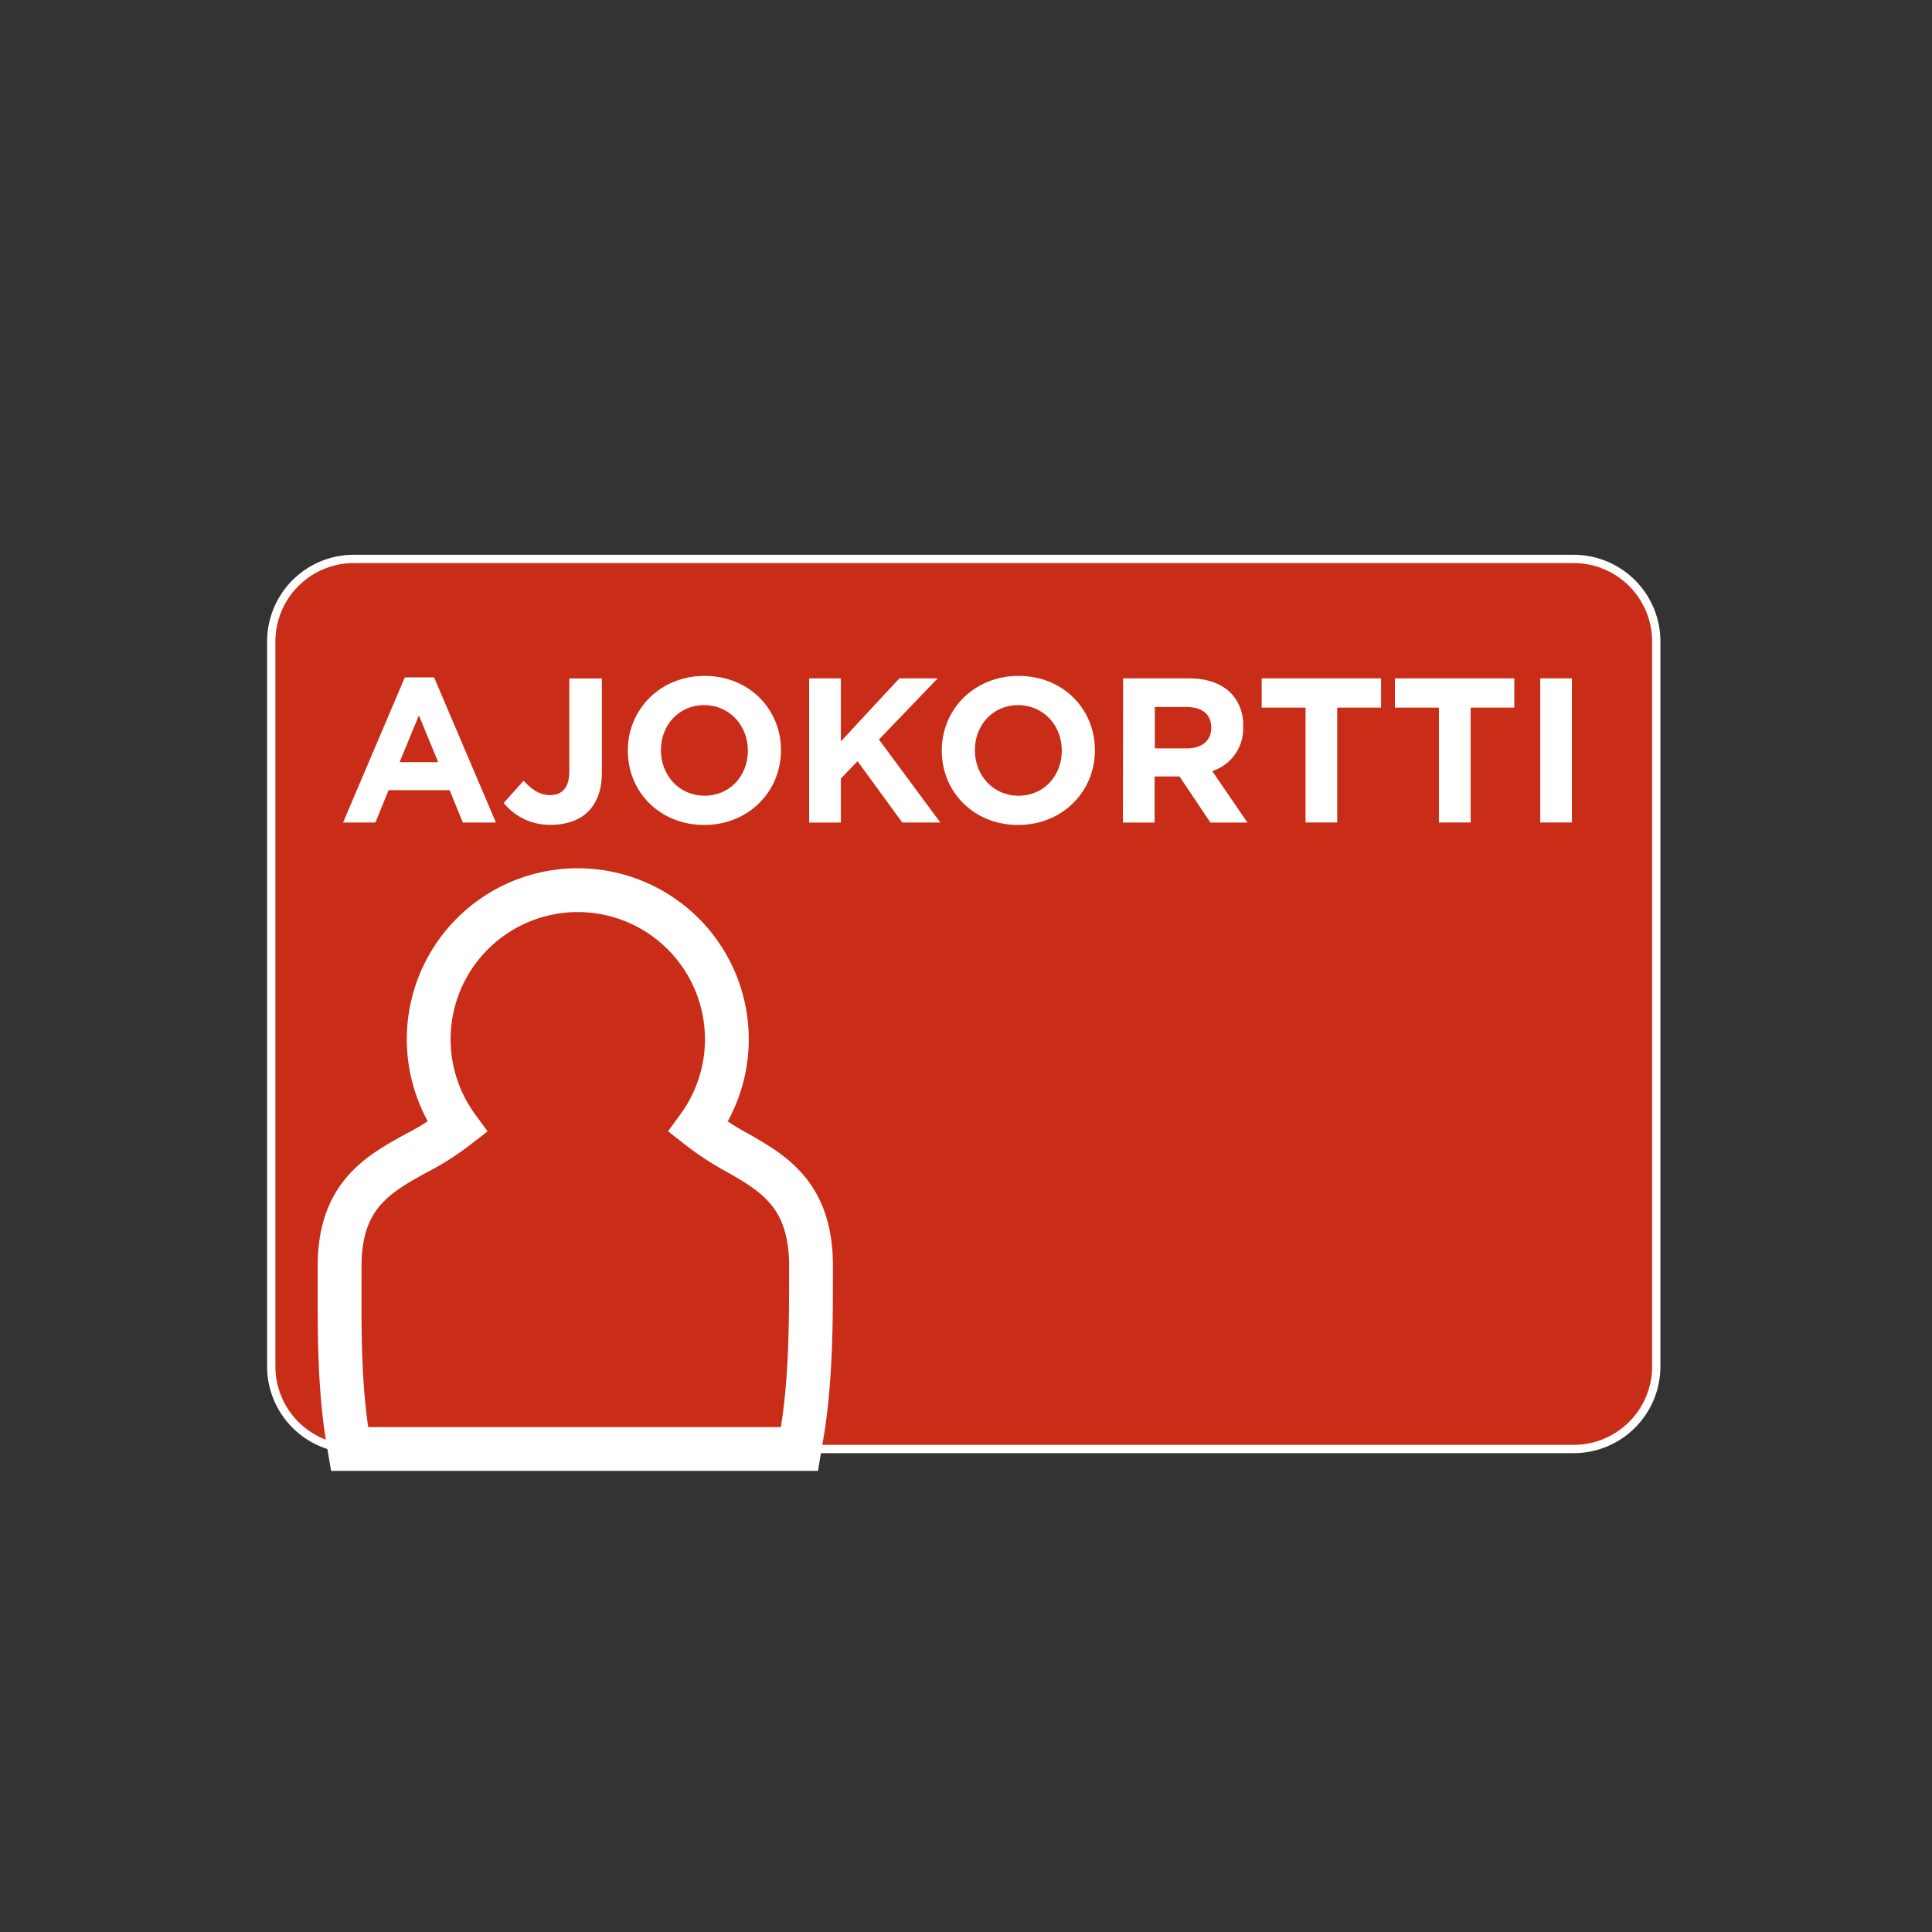 <?xml version="1.0" encoding="utf-8"?>
<svg xmlns="http://www.w3.org/2000/svg" id="Layer_1" data-name="Layer 1" viewBox="0 0 500 500">
  <rect x="0" y="0" width="500" height="500" fill="#333333" stroke="none"/>
  <defs>
    <style>.cls-1,.cls-2{fill:#c92c17;stroke:#fff;stroke-miterlimit:10;}.cls-1{stroke-width:2.15px;}.cls-2{stroke-width:11.34px;}.cls-3{fill:#fff;}</style>
  </defs>
  <title>Artboard 1 copy 56</title>
  <path class="cls-1" d="M407.28,375H91.56A21.38,21.38,0,0,1,70.2,353.63V166a21.38,21.38,0,0,1,21.36-21.35H407.28A21.38,21.38,0,0,1,428.64,166V353.63A21.38,21.38,0,0,1,407.28,375Z"/>
  <path class="cls-2" d="M206.89,375H90.48l-.43-2.55c-2.23-13.32-2.19-27.72-2.16-40.43v-4.39c0-18.26,10.06-23.8,19.79-29.16a68.17,68.17,0,0,0,10.68-6.78,38.58,38.58,0,1,1,62.34,0,70.82,70.82,0,0,0,10.19,6.66c9.36,5.36,19,10.9,19,29.27v1.16c0,13.7,0,29.24-2.58,43.7Z"/>
  <path class="cls-3" d="M104.77,175.3h7.57l16,37.56h-8.57l-3.41-8.37H100.57l-3.41,8.37H88.79Zm8.64,21.95-5-12.1-5,12.1Z"/>
  <path class="cls-3" d="M130.35,207.8l5.17-5.76c2.13,2.35,4.21,3.73,6.82,3.73,3.09,0,5-1.86,5-6.18v-24h8.42V200c0,4.43-1.28,7.73-3.51,10s-5.65,3.46-9.7,3.46A15.26,15.26,0,0,1,130.35,207.8Z"/>
  <path class="cls-3" d="M162.48,194.32v-.11c0-10.6,8.36-19.29,19.87-19.29s19.76,8.58,19.76,19.18v.11c0,10.6-8.36,19.29-19.87,19.29S162.48,204.92,162.48,194.32Zm31.06,0v-.11c0-6.39-4.69-11.72-11.3-11.72s-11.19,5.22-11.19,11.61v.11c0,6.39,4.69,11.72,11.3,11.72S193.54,200.71,193.54,194.32Z"/>
  <path class="cls-3" d="M209.41,175.56h8.21v16.31l15.13-16.31h9.91l-15.19,15.83,15.88,21.47H233.5L221.93,197l-4.31,4.48v11.4h-8.21Z"/>
  <path class="cls-3" d="M243.73,194.32v-.11c0-10.6,8.36-19.29,19.87-19.29s19.76,8.58,19.76,19.18v.11c0,10.6-8.36,19.29-19.87,19.29S243.73,204.92,243.73,194.32Zm31.06,0v-.11c0-6.39-4.69-11.72-11.3-11.72s-11.19,5.22-11.19,11.61v.11c0,6.39,4.69,11.72,11.3,11.72S274.79,200.71,274.79,194.32Z"/>
  <path class="cls-3" d="M290.66,175.56h17c4.74,0,8.42,1.33,10.87,3.79a11.67,11.67,0,0,1,3.2,8.52V188a11.58,11.58,0,0,1-8,11.56l9.11,13.32h-9.59l-8-11.94h-6.44v11.94h-8.21Zm16.52,18.12c4,0,6.29-2.13,6.29-5.28v-.1c0-3.52-2.45-5.33-6.45-5.33h-8.15v10.71Z"/>
  <path class="cls-3" d="M337.87,183.13H326.52v-7.57h30.9v7.57H346.07v29.73h-8.2Z"/>
  <path class="cls-3" d="M372.39,183.13H361v-7.57h30.9v7.57H380.6v29.73h-8.21Z"/>
  <path class="cls-3" d="M398.61,175.56h8.2v37.3h-8.2Z"/>
</svg>